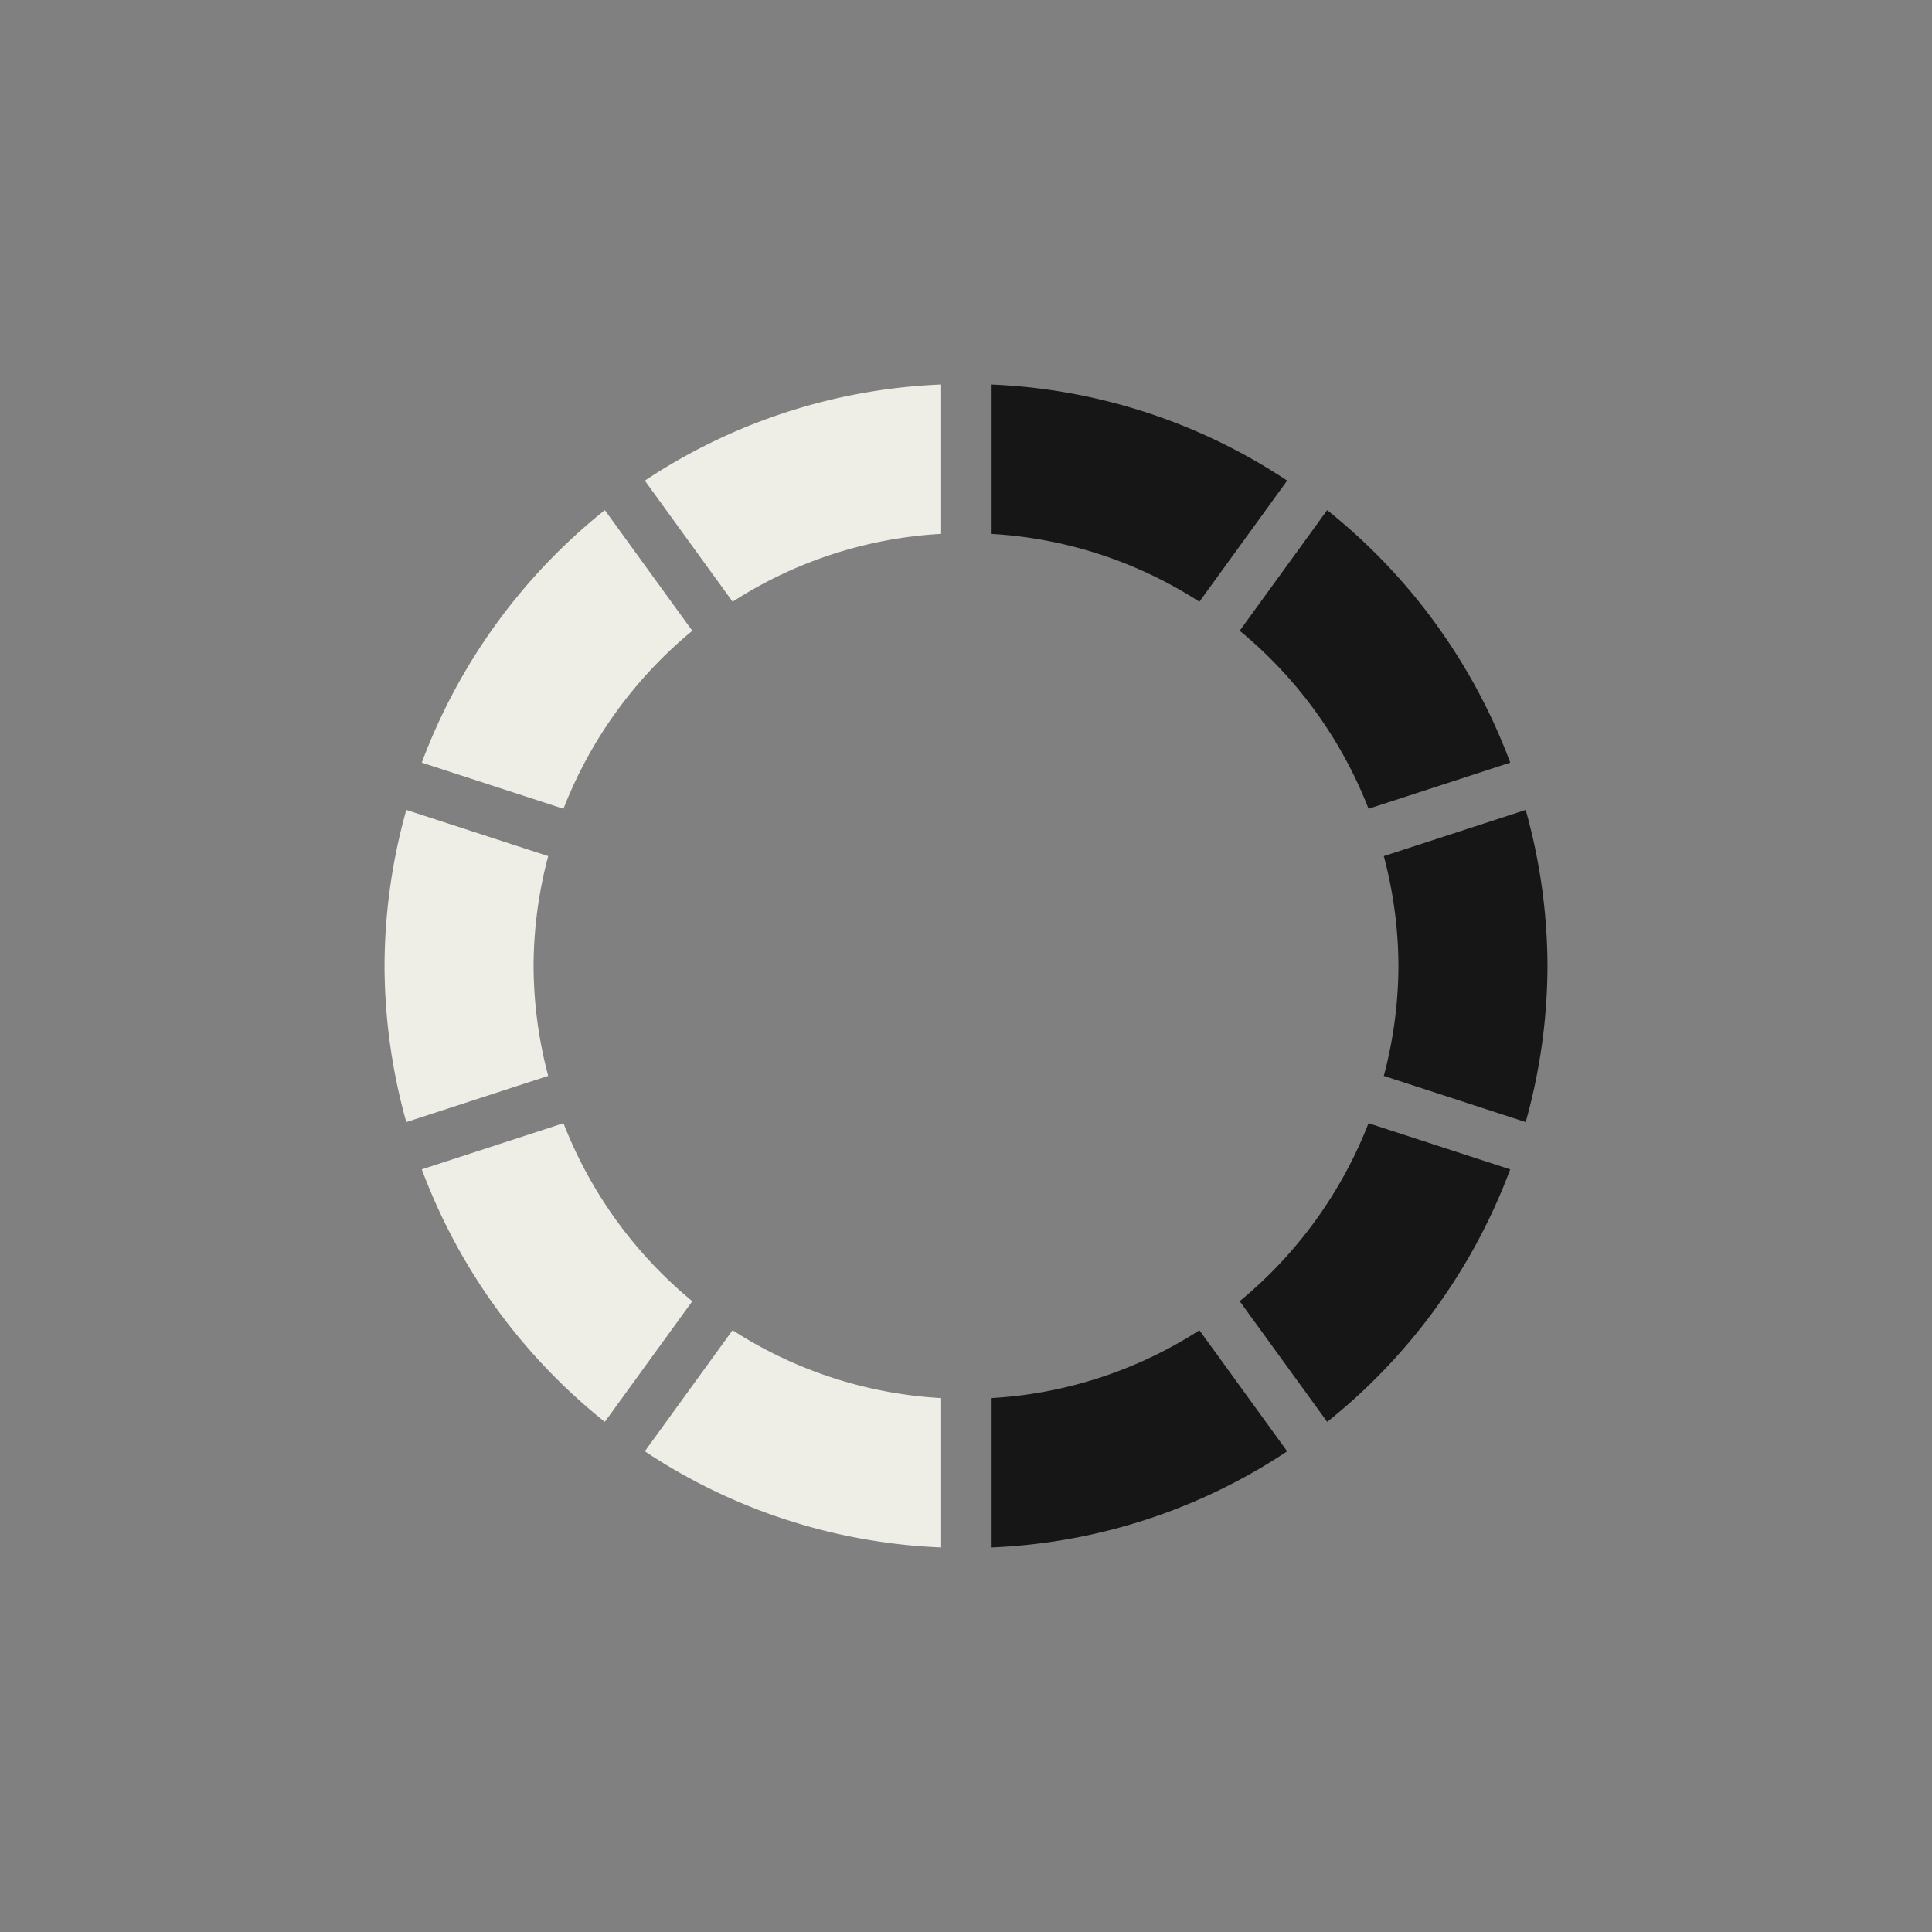 <svg xmlns="http://www.w3.org/2000/svg" xmlns:xlink="http://www.w3.org/1999/xlink" width="206" height="206" viewBox="0 0 206 206">
  <rect x="0" y="0" width="206" height="206" fill="#808080" stroke="none"/>
  <defs>
    <clipPath id="clip-path">
      <rect id="Rechteck_995" data-name="Rechteck 995" width="124" height="124" fill="#161616"/>
    </clipPath>
  </defs>
  <g id="Gruppe_9136" data-name="Gruppe 9136" transform="translate(-1205 -2250)">
    <rect id="_3.001" data-name="3.001" width="206" height="206" transform="translate(1205 2250)" fill="none"/>
    <g id="Gruppe_9126" data-name="Gruppe 9126" transform="translate(1246 2291)">
      <g id="Gruppe_9121" data-name="Gruppe 9121" transform="translate(0 0)" clip-path="url(#clip-path)">
        <path id="Pfad_158290" data-name="Pfad 158290" d="M15.892,29.457a45.967,45.967,0,0,1,1.561-11.714L2.324,12.817A62.082,62.082,0,0,0,0,29.457,62.108,62.108,0,0,0,2.324,46.1l15.129-4.926a46,46,0,0,1-1.561-11.718" transform="translate(0 32.542)" fill="#eeede6"/>
        <path id="Pfad_158291" data-name="Pfad 158291" d="M16.233,35.628A46.391,46.391,0,0,1,29.97,16.652L20.643,3.784A62.335,62.335,0,0,0,1.125,30.709Z" transform="translate(2.848 9.607)" fill="#eeede6"/>
        <path id="Pfad_158292" data-name="Pfad 158292" d="M39.557,22.256A46.391,46.391,0,0,1,25.82,41.232L35.15,54.1A62.345,62.345,0,0,0,54.665,27.175Z" transform="translate(65.362 56.508)" fill="#161616"/>
        <path id="Pfad_158293" data-name="Pfad 158293" d="M31.732,29.457a46,46,0,0,1-1.561,11.718L45.3,46.1a62.109,62.109,0,0,0,2.324-16.644A62.083,62.083,0,0,0,45.3,12.817L30.171,17.743a45.967,45.967,0,0,1,1.561,11.714" transform="translate(76.377 32.542)" fill="#161616"/>
        <path id="Pfad_158294" data-name="Pfad 158294" d="M16.233,22.256,1.125,27.175A62.316,62.316,0,0,0,20.64,54.1l9.33-12.864A46.392,46.392,0,0,1,16.233,22.256" transform="translate(2.848 56.508)" fill="#eeede6"/>
        <path id="Pfad_158295" data-name="Pfad 158295" d="M40.545,28.494a45.676,45.676,0,0,1-22.238,7.234V51.653A61.473,61.473,0,0,0,49.9,41.4Z" transform="translate(46.343 72.346)" fill="#161616"/>
        <path id="Pfad_158296" data-name="Pfad 158296" d="M39.458,35.73a45.683,45.683,0,0,1-22.241-7.237L7.859,41.4a61.487,61.487,0,0,0,31.6,10.252Z" transform="translate(19.895 72.343)" fill="#eeede6"/>
        <path id="Pfad_158297" data-name="Pfad 158297" d="M18.307,15.926a45.655,45.655,0,0,1,22.234,7.234L49.9,10.249A61.518,61.518,0,0,0,18.307,0Z" transform="translate(46.343 -0.001)" fill="#161616"/>
        <path id="Pfad_158298" data-name="Pfad 158298" d="M17.218,23.159a45.68,45.68,0,0,1,22.238-7.234V0A61.507,61.507,0,0,0,7.86,10.249Z" transform="translate(19.897 -0.001)" fill="#eeede6"/>
        <path id="Pfad_158299" data-name="Pfad 158299" d="M39.561,35.628l15.108-4.919A62.314,62.314,0,0,0,35.147,3.784L25.82,16.648a46.378,46.378,0,0,1,13.741,18.98" transform="translate(65.362 9.607)" fill="#161616"/>
      </g>
    </g>
  </g>
</svg>
